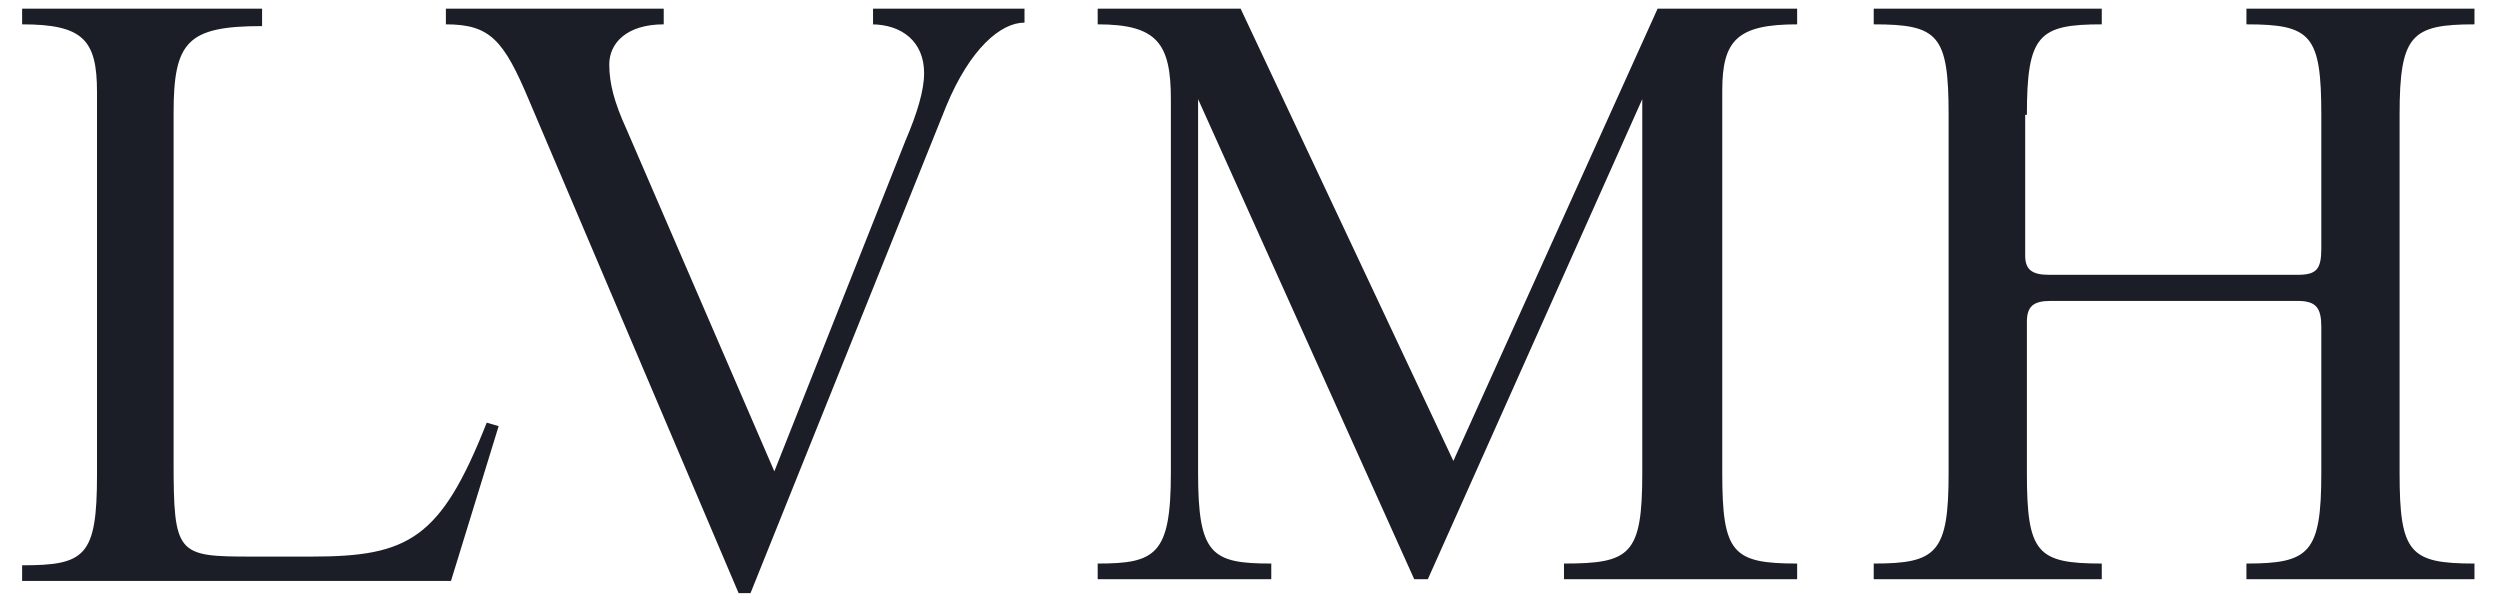 <svg xmlns="http://www.w3.org/2000/svg" fill="none" viewBox="0 0 311 74" height="74" width="311">
<path fill="#1B1D27" d="M108.395 3.029C112.206 3.029 114.958 5.193 114.958 9.088C114.958 11.251 114.111 14.064 112.629 17.526L96.328 58.637L77.909 16.012C76.427 12.766 75.792 10.386 75.792 8.006C75.792 5.409 77.909 3.029 82.567 3.029V1.082H55.468V3.029C60.972 3.029 62.666 4.977 65.842 12.55L91.882 73.784H93.364L117.71 13.199C120.674 6.058 124.485 2.813 127.449 2.813V1.082H108.607V3.029H108.395ZM2.752 1.082V3.029C10.374 3.029 12.068 4.977 12.068 11.468V59.07C12.068 69.24 10.586 70.322 2.752 70.322V72.269H56.103L62.031 53.012L60.549 52.579C54.833 67.076 50.81 69.24 38.743 69.24H31.333C22.018 69.24 21.595 69.023 21.595 57.339V14.064C21.595 5.193 23.288 3.246 32.603 3.246V1.082H2.752ZM223.565 3.029V1.082H206.204L180.799 57.339L154.336 1.082H136.552V3.029C143.962 3.029 145.656 5.409 145.656 12.333V58.854C145.656 69.023 143.75 70.105 136.552 70.105V72.053H158.147V70.105C150.737 70.105 149.043 69.023 149.043 58.854V12.333L175.93 72.053H177.624L204.299 12.333V58.854C204.299 69.023 202.817 70.105 194.56 70.105V72.053H223.565V70.105C215.52 70.105 214.249 68.807 214.249 58.854V11.251C214.249 4.977 216.155 3.029 223.565 3.029ZM252.145 14.281C252.145 4.327 253.627 3.029 261.46 3.029V1.082H233.091V3.029C241.136 3.029 242.407 4.327 242.407 14.281V58.854C242.407 68.807 240.925 70.105 233.091 70.105V72.053H261.46V70.105C253.415 70.105 252.145 68.807 252.145 58.854V40.029C252.145 38.082 252.992 37.433 255.109 37.433H285.807C288.136 37.433 288.771 38.298 288.771 40.678V58.854C288.771 68.807 287.289 70.105 279.456 70.105V72.053H307.825V70.105C299.78 70.105 298.509 68.807 298.509 58.854V14.281C298.509 4.327 299.991 3.029 307.825 3.029V1.082H279.456V3.029C287.501 3.029 288.771 4.327 288.771 14.281V30.942C288.771 33.538 288.136 34.187 285.807 34.187H254.897C252.78 34.187 251.934 33.538 251.934 31.807V14.281H252.145Z"></path>
</svg>
